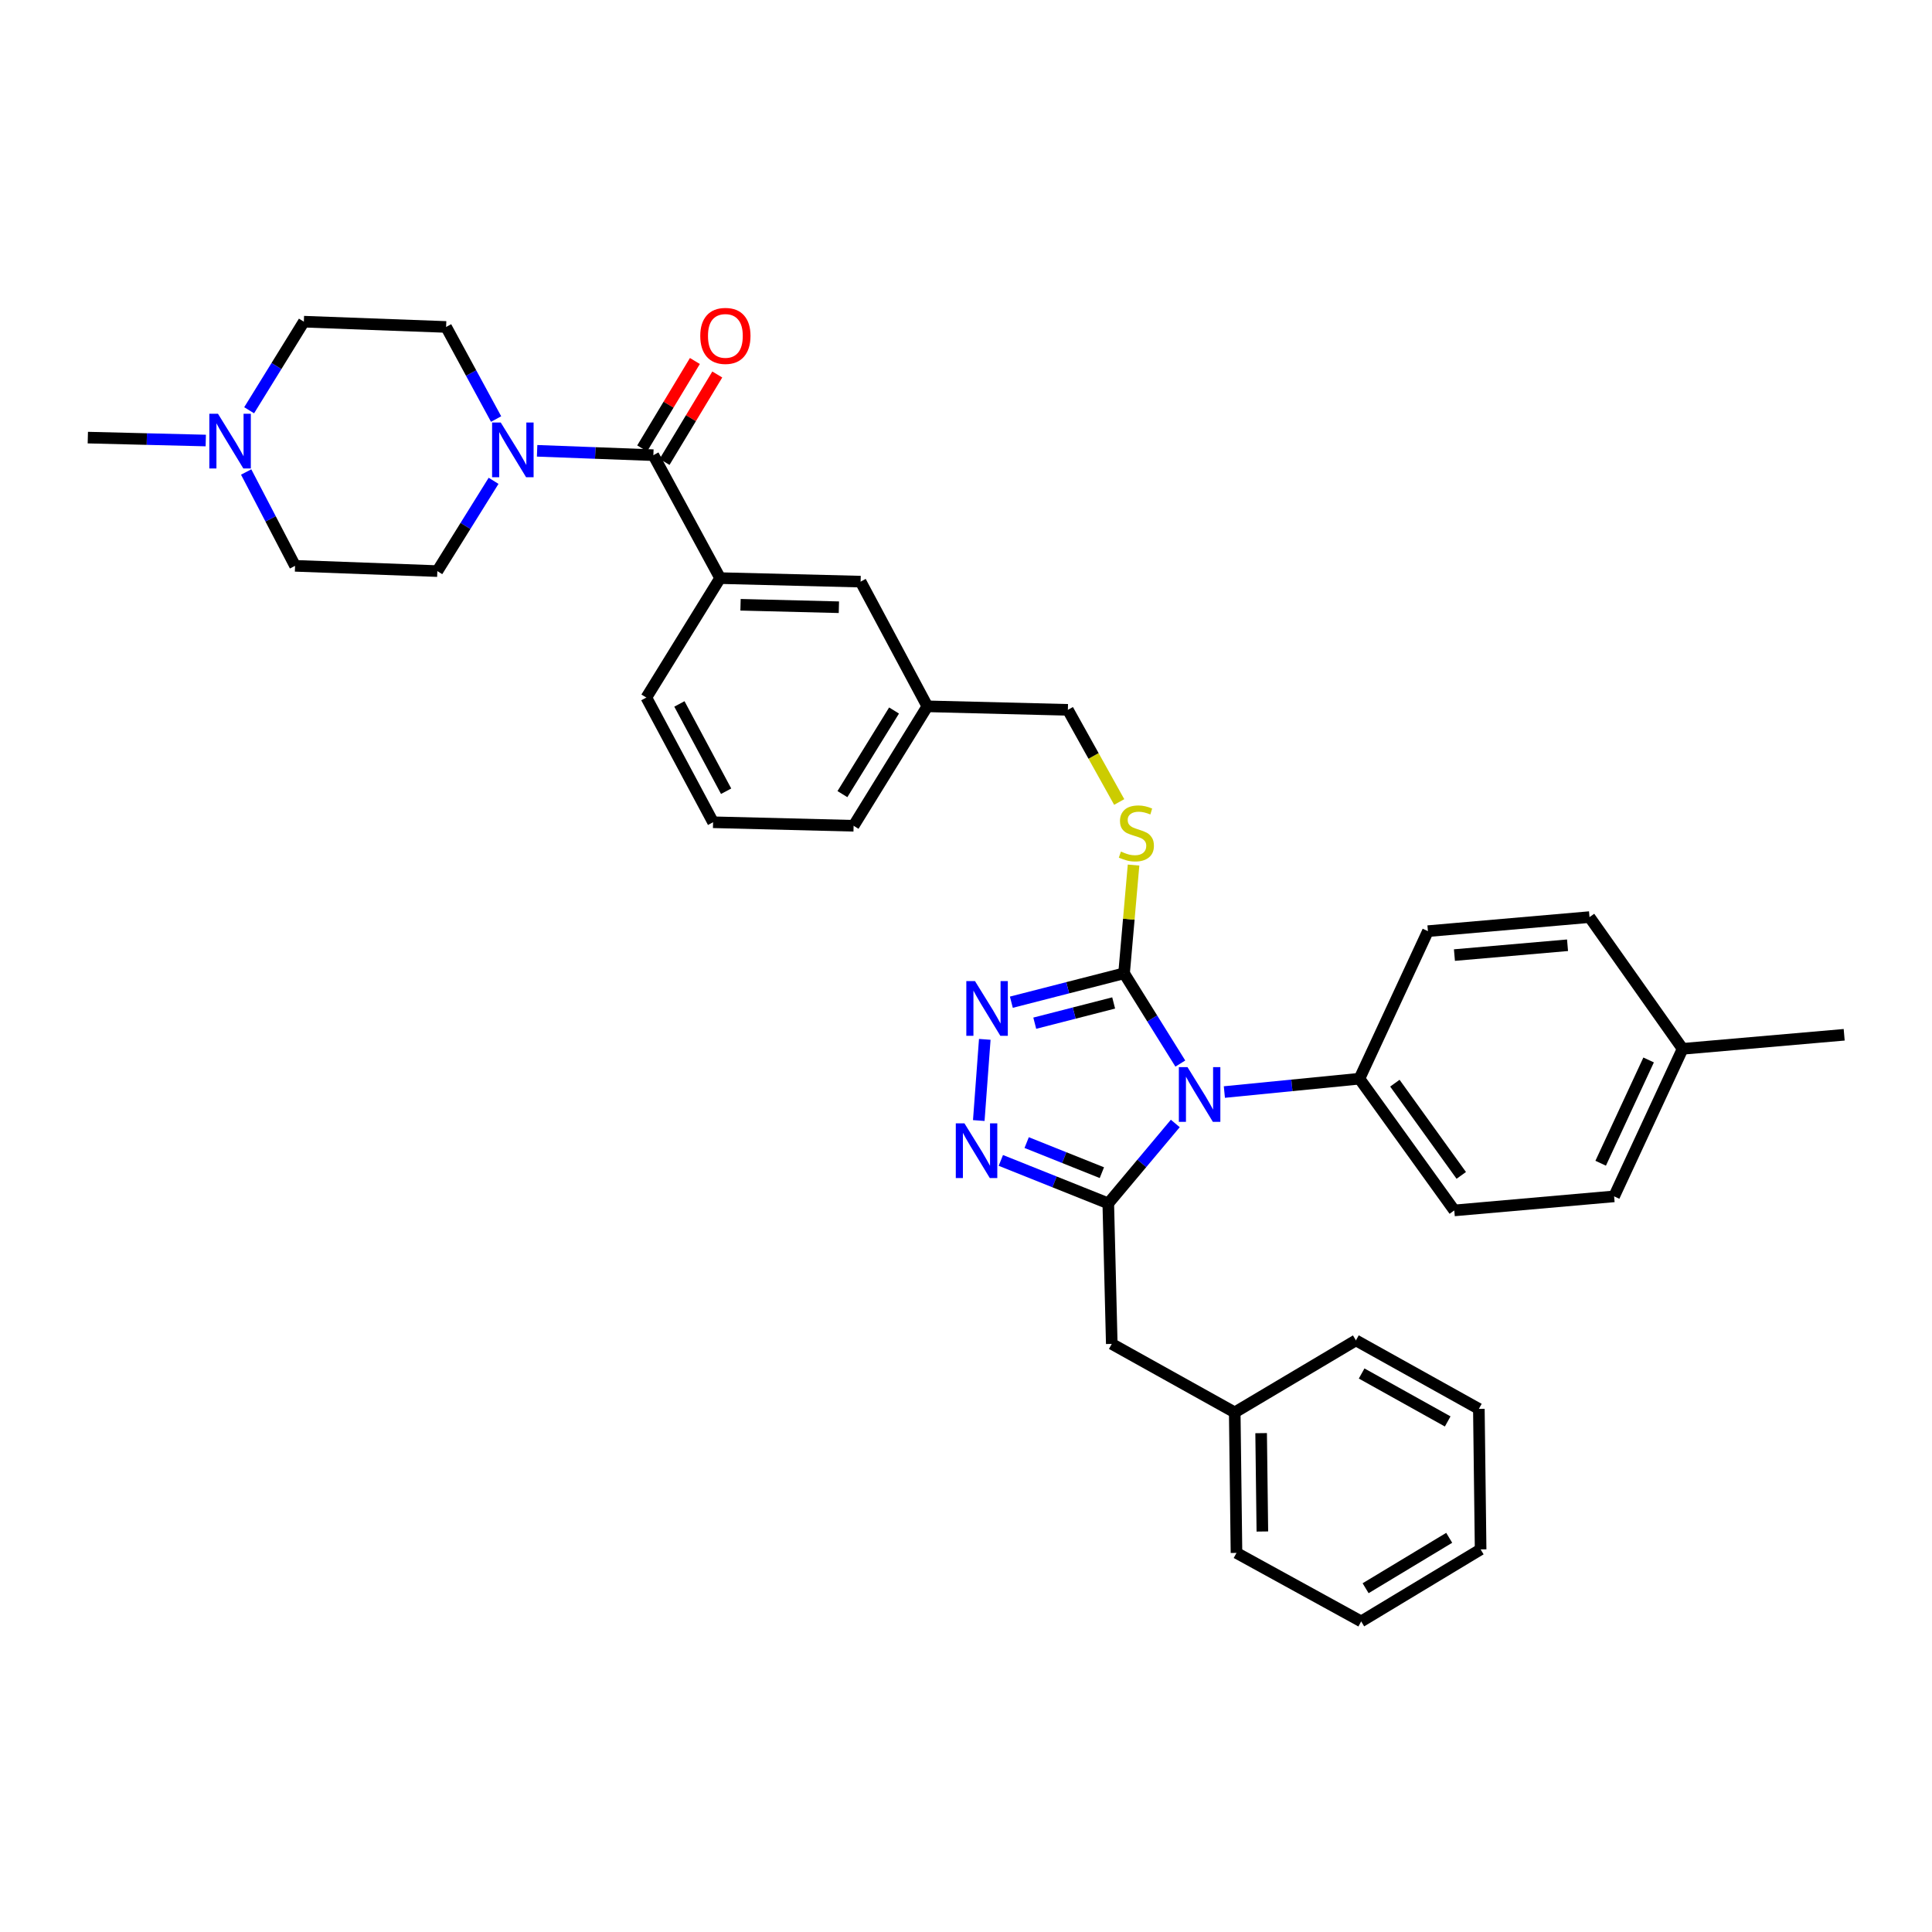 <?xml version='1.0' encoding='iso-8859-1'?>
<svg version='1.1' baseProfile='full'
              xmlns='http://www.w3.org/2000/svg'
                      xmlns:rdkit='http://www.rdkit.org/xml'
                      xmlns:xlink='http://www.w3.org/1999/xlink'
                  xml:space='preserve'
width='1000px' height='1000px' viewBox='0 0 1000 1000'>
<!-- END OF HEADER -->
<rect style='opacity:1.0;fill:#FFFFFF;stroke:none' width='1000' height='1000' x='0' y='0'> </rect>
<path class='bond-0' d='M 359.675,186.849 L 346.032,209.475' style='fill:none;fill-rule:evenodd;stroke:#FF0000;stroke-width:6px;stroke-linecap:butt;stroke-linejoin:miter;stroke-opacity:1' />
<path class='bond-0' d='M 346.032,209.475 L 332.389,232.102' style='fill:none;fill-rule:evenodd;stroke:#000000;stroke-width:6px;stroke-linecap:butt;stroke-linejoin:miter;stroke-opacity:1' />
<path class='bond-0' d='M 371.262,193.836 L 357.619,216.462' style='fill:none;fill-rule:evenodd;stroke:#FF0000;stroke-width:6px;stroke-linecap:butt;stroke-linejoin:miter;stroke-opacity:1' />
<path class='bond-0' d='M 357.619,216.462 L 343.975,239.088' style='fill:none;fill-rule:evenodd;stroke:#000000;stroke-width:6px;stroke-linecap:butt;stroke-linejoin:miter;stroke-opacity:1' />
<path class='bond-1' d='M 338.182,235.595 L 308.096,234.466' style='fill:none;fill-rule:evenodd;stroke:#000000;stroke-width:6px;stroke-linecap:butt;stroke-linejoin:miter;stroke-opacity:1' />
<path class='bond-1' d='M 308.096,234.466 L 278.011,233.337' style='fill:none;fill-rule:evenodd;stroke:#0000FF;stroke-width:6px;stroke-linecap:butt;stroke-linejoin:miter;stroke-opacity:1' />
<path class='bond-2' d='M 338.182,235.595 L 372.728,299.231' style='fill:none;fill-rule:evenodd;stroke:#000000;stroke-width:6px;stroke-linecap:butt;stroke-linejoin:miter;stroke-opacity:1' />
<path class='bond-3' d='M 127.415,244.306 L 140.07,268.589' style='fill:none;fill-rule:evenodd;stroke:#0000FF;stroke-width:6px;stroke-linecap:butt;stroke-linejoin:miter;stroke-opacity:1' />
<path class='bond-3' d='M 140.07,268.589 L 152.724,292.872' style='fill:none;fill-rule:evenodd;stroke:#000000;stroke-width:6px;stroke-linecap:butt;stroke-linejoin:miter;stroke-opacity:1' />
<path class='bond-4' d='M 128.955,212.35 L 143.113,189.426' style='fill:none;fill-rule:evenodd;stroke:#0000FF;stroke-width:6px;stroke-linecap:butt;stroke-linejoin:miter;stroke-opacity:1' />
<path class='bond-4' d='M 143.113,189.426 L 157.272,166.502' style='fill:none;fill-rule:evenodd;stroke:#000000;stroke-width:6px;stroke-linecap:butt;stroke-linejoin:miter;stroke-opacity:1' />
<path class='bond-5' d='M 106.506,228.015 L 75.98,227.261' style='fill:none;fill-rule:evenodd;stroke:#0000FF;stroke-width:6px;stroke-linecap:butt;stroke-linejoin:miter;stroke-opacity:1' />
<path class='bond-5' d='M 75.98,227.261 L 45.455,226.507' style='fill:none;fill-rule:evenodd;stroke:#000000;stroke-width:6px;stroke-linecap:butt;stroke-linejoin:miter;stroke-opacity:1' />
<path class='bond-6' d='M 255.477,248.874 L 240.921,272.237' style='fill:none;fill-rule:evenodd;stroke:#0000FF;stroke-width:6px;stroke-linecap:butt;stroke-linejoin:miter;stroke-opacity:1' />
<path class='bond-6' d='M 240.921,272.237 L 226.365,295.6' style='fill:none;fill-rule:evenodd;stroke:#000000;stroke-width:6px;stroke-linecap:butt;stroke-linejoin:miter;stroke-opacity:1' />
<path class='bond-7' d='M 256.781,216.896 L 243.843,193.063' style='fill:none;fill-rule:evenodd;stroke:#0000FF;stroke-width:6px;stroke-linecap:butt;stroke-linejoin:miter;stroke-opacity:1' />
<path class='bond-7' d='M 243.843,193.063 L 230.905,169.231' style='fill:none;fill-rule:evenodd;stroke:#000000;stroke-width:6px;stroke-linecap:butt;stroke-linejoin:miter;stroke-opacity:1' />
<path class='bond-8' d='M 152.724,292.872 L 226.365,295.6' style='fill:none;fill-rule:evenodd;stroke:#000000;stroke-width:6px;stroke-linecap:butt;stroke-linejoin:miter;stroke-opacity:1' />
<path class='bond-9' d='M 610.936,550.499 L 596.377,527.14' style='fill:none;fill-rule:evenodd;stroke:#0000FF;stroke-width:6px;stroke-linecap:butt;stroke-linejoin:miter;stroke-opacity:1' />
<path class='bond-9' d='M 596.377,527.14 L 581.818,503.781' style='fill:none;fill-rule:evenodd;stroke:#000000;stroke-width:6px;stroke-linecap:butt;stroke-linejoin:miter;stroke-opacity:1' />
<path class='bond-10' d='M 608.333,581.506 L 590.987,602.19' style='fill:none;fill-rule:evenodd;stroke:#0000FF;stroke-width:6px;stroke-linecap:butt;stroke-linejoin:miter;stroke-opacity:1' />
<path class='bond-10' d='M 590.987,602.19 L 573.64,622.874' style='fill:none;fill-rule:evenodd;stroke:#000000;stroke-width:6px;stroke-linecap:butt;stroke-linejoin:miter;stroke-opacity:1' />
<path class='bond-11' d='M 633.731,565.24 L 668.686,561.784' style='fill:none;fill-rule:evenodd;stroke:#0000FF;stroke-width:6px;stroke-linecap:butt;stroke-linejoin:miter;stroke-opacity:1' />
<path class='bond-11' d='M 668.686,561.784 L 703.64,558.329' style='fill:none;fill-rule:evenodd;stroke:#000000;stroke-width:6px;stroke-linecap:butt;stroke-linejoin:miter;stroke-opacity:1' />
<path class='bond-12' d='M 581.818,503.781 L 552.648,511.26' style='fill:none;fill-rule:evenodd;stroke:#000000;stroke-width:6px;stroke-linecap:butt;stroke-linejoin:miter;stroke-opacity:1' />
<path class='bond-12' d='M 552.648,511.26 L 523.477,518.74' style='fill:none;fill-rule:evenodd;stroke:#0000FF;stroke-width:6px;stroke-linecap:butt;stroke-linejoin:miter;stroke-opacity:1' />
<path class='bond-12' d='M 576.428,519.13 L 556.008,524.366' style='fill:none;fill-rule:evenodd;stroke:#000000;stroke-width:6px;stroke-linecap:butt;stroke-linejoin:miter;stroke-opacity:1' />
<path class='bond-12' d='M 556.008,524.366 L 535.589,529.602' style='fill:none;fill-rule:evenodd;stroke:#0000FF;stroke-width:6px;stroke-linecap:butt;stroke-linejoin:miter;stroke-opacity:1' />
<path class='bond-13' d='M 581.818,503.781 L 584.271,475.768' style='fill:none;fill-rule:evenodd;stroke:#000000;stroke-width:6px;stroke-linecap:butt;stroke-linejoin:miter;stroke-opacity:1' />
<path class='bond-13' d='M 584.271,475.768 L 586.723,447.755' style='fill:none;fill-rule:evenodd;stroke:#CCCC00;stroke-width:6px;stroke-linecap:butt;stroke-linejoin:miter;stroke-opacity:1' />
<path class='bond-14' d='M 509.722,537.969 L 506.612,579.992' style='fill:none;fill-rule:evenodd;stroke:#0000FF;stroke-width:6px;stroke-linecap:butt;stroke-linejoin:miter;stroke-opacity:1' />
<path class='bond-15' d='M 518.033,600.627 L 545.837,611.751' style='fill:none;fill-rule:evenodd;stroke:#0000FF;stroke-width:6px;stroke-linecap:butt;stroke-linejoin:miter;stroke-opacity:1' />
<path class='bond-15' d='M 545.837,611.751 L 573.64,622.874' style='fill:none;fill-rule:evenodd;stroke:#000000;stroke-width:6px;stroke-linecap:butt;stroke-linejoin:miter;stroke-opacity:1' />
<path class='bond-15' d='M 531.4,591.402 L 550.862,599.189' style='fill:none;fill-rule:evenodd;stroke:#0000FF;stroke-width:6px;stroke-linecap:butt;stroke-linejoin:miter;stroke-opacity:1' />
<path class='bond-15' d='M 550.862,599.189 L 570.325,606.975' style='fill:none;fill-rule:evenodd;stroke:#000000;stroke-width:6px;stroke-linecap:butt;stroke-linejoin:miter;stroke-opacity:1' />
<path class='bond-16' d='M 573.64,622.874 L 575.452,695.597' style='fill:none;fill-rule:evenodd;stroke:#000000;stroke-width:6px;stroke-linecap:butt;stroke-linejoin:miter;stroke-opacity:1' />
<path class='bond-17' d='M 579.303,415.109 L 566.016,391.261' style='fill:none;fill-rule:evenodd;stroke:#CCCC00;stroke-width:6px;stroke-linecap:butt;stroke-linejoin:miter;stroke-opacity:1' />
<path class='bond-17' d='M 566.016,391.261 L 552.729,367.414' style='fill:none;fill-rule:evenodd;stroke:#000000;stroke-width:6px;stroke-linecap:butt;stroke-linejoin:miter;stroke-opacity:1' />
<path class='bond-18' d='M 334.544,361.055 L 369.09,425.6' style='fill:none;fill-rule:evenodd;stroke:#000000;stroke-width:6px;stroke-linecap:butt;stroke-linejoin:miter;stroke-opacity:1' />
<path class='bond-18' d='M 351.655,364.352 L 375.837,409.534' style='fill:none;fill-rule:evenodd;stroke:#000000;stroke-width:6px;stroke-linecap:butt;stroke-linejoin:miter;stroke-opacity:1' />
<path class='bond-19' d='M 334.544,361.055 L 372.728,299.231' style='fill:none;fill-rule:evenodd;stroke:#000000;stroke-width:6px;stroke-linecap:butt;stroke-linejoin:miter;stroke-opacity:1' />
<path class='bond-20' d='M 552.729,367.414 L 479.998,365.595' style='fill:none;fill-rule:evenodd;stroke:#000000;stroke-width:6px;stroke-linecap:butt;stroke-linejoin:miter;stroke-opacity:1' />
<path class='bond-21' d='M 369.09,425.6 L 441.821,427.419' style='fill:none;fill-rule:evenodd;stroke:#000000;stroke-width:6px;stroke-linecap:butt;stroke-linejoin:miter;stroke-opacity:1' />
<path class='bond-22' d='M 441.821,427.419 L 479.998,365.595' style='fill:none;fill-rule:evenodd;stroke:#000000;stroke-width:6px;stroke-linecap:butt;stroke-linejoin:miter;stroke-opacity:1' />
<path class='bond-22' d='M 436.036,411.037 L 462.76,367.76' style='fill:none;fill-rule:evenodd;stroke:#000000;stroke-width:6px;stroke-linecap:butt;stroke-linejoin:miter;stroke-opacity:1' />
<path class='bond-23' d='M 835.46,619.236 L 870.915,542.875' style='fill:none;fill-rule:evenodd;stroke:#000000;stroke-width:6px;stroke-linecap:butt;stroke-linejoin:miter;stroke-opacity:1' />
<path class='bond-23' d='M 828.506,602.084 L 853.325,548.631' style='fill:none;fill-rule:evenodd;stroke:#000000;stroke-width:6px;stroke-linecap:butt;stroke-linejoin:miter;stroke-opacity:1' />
<path class='bond-24' d='M 835.46,619.236 L 752.732,626.512' style='fill:none;fill-rule:evenodd;stroke:#000000;stroke-width:6px;stroke-linecap:butt;stroke-linejoin:miter;stroke-opacity:1' />
<path class='bond-25' d='M 870.915,542.875 L 822.726,474.691' style='fill:none;fill-rule:evenodd;stroke:#000000;stroke-width:6px;stroke-linecap:butt;stroke-linejoin:miter;stroke-opacity:1' />
<path class='bond-26' d='M 870.915,542.875 L 954.545,535.598' style='fill:none;fill-rule:evenodd;stroke:#000000;stroke-width:6px;stroke-linecap:butt;stroke-linejoin:miter;stroke-opacity:1' />
<path class='bond-27' d='M 575.452,695.597 L 639.095,731.053' style='fill:none;fill-rule:evenodd;stroke:#000000;stroke-width:6px;stroke-linecap:butt;stroke-linejoin:miter;stroke-opacity:1' />
<path class='bond-28' d='M 639.095,731.053 L 640.005,803.784' style='fill:none;fill-rule:evenodd;stroke:#000000;stroke-width:6px;stroke-linecap:butt;stroke-linejoin:miter;stroke-opacity:1' />
<path class='bond-28' d='M 652.76,741.794 L 653.397,792.705' style='fill:none;fill-rule:evenodd;stroke:#000000;stroke-width:6px;stroke-linecap:butt;stroke-linejoin:miter;stroke-opacity:1' />
<path class='bond-29' d='M 639.095,731.053 L 701.821,693.778' style='fill:none;fill-rule:evenodd;stroke:#000000;stroke-width:6px;stroke-linecap:butt;stroke-linejoin:miter;stroke-opacity:1' />
<path class='bond-30' d='M 640.005,803.784 L 704.55,839.24' style='fill:none;fill-rule:evenodd;stroke:#000000;stroke-width:6px;stroke-linecap:butt;stroke-linejoin:miter;stroke-opacity:1' />
<path class='bond-31' d='M 701.821,693.778 L 765.457,729.234' style='fill:none;fill-rule:evenodd;stroke:#000000;stroke-width:6px;stroke-linecap:butt;stroke-linejoin:miter;stroke-opacity:1' />
<path class='bond-31' d='M 704.782,710.916 L 749.327,735.735' style='fill:none;fill-rule:evenodd;stroke:#000000;stroke-width:6px;stroke-linecap:butt;stroke-linejoin:miter;stroke-opacity:1' />
<path class='bond-32' d='M 704.55,839.24 L 766.367,801.965' style='fill:none;fill-rule:evenodd;stroke:#000000;stroke-width:6px;stroke-linecap:butt;stroke-linejoin:miter;stroke-opacity:1' />
<path class='bond-32' d='M 706.836,822.062 L 750.108,795.97' style='fill:none;fill-rule:evenodd;stroke:#000000;stroke-width:6px;stroke-linecap:butt;stroke-linejoin:miter;stroke-opacity:1' />
<path class='bond-33' d='M 765.457,729.234 L 766.367,801.965' style='fill:none;fill-rule:evenodd;stroke:#000000;stroke-width:6px;stroke-linecap:butt;stroke-linejoin:miter;stroke-opacity:1' />
<path class='bond-34' d='M 822.726,474.691 L 739.096,481.96' style='fill:none;fill-rule:evenodd;stroke:#000000;stroke-width:6px;stroke-linecap:butt;stroke-linejoin:miter;stroke-opacity:1' />
<path class='bond-34' d='M 811.353,489.261 L 752.812,494.349' style='fill:none;fill-rule:evenodd;stroke:#000000;stroke-width:6px;stroke-linecap:butt;stroke-linejoin:miter;stroke-opacity:1' />
<path class='bond-35' d='M 739.096,481.96 L 703.64,558.329' style='fill:none;fill-rule:evenodd;stroke:#000000;stroke-width:6px;stroke-linecap:butt;stroke-linejoin:miter;stroke-opacity:1' />
<path class='bond-36' d='M 703.64,558.329 L 752.732,626.512' style='fill:none;fill-rule:evenodd;stroke:#000000;stroke-width:6px;stroke-linecap:butt;stroke-linejoin:miter;stroke-opacity:1' />
<path class='bond-36' d='M 721.984,560.651 L 756.348,608.379' style='fill:none;fill-rule:evenodd;stroke:#000000;stroke-width:6px;stroke-linecap:butt;stroke-linejoin:miter;stroke-opacity:1' />
<path class='bond-37' d='M 479.998,365.595 L 445.452,301.05' style='fill:none;fill-rule:evenodd;stroke:#000000;stroke-width:6px;stroke-linecap:butt;stroke-linejoin:miter;stroke-opacity:1' />
<path class='bond-38' d='M 445.452,301.05 L 372.728,299.231' style='fill:none;fill-rule:evenodd;stroke:#000000;stroke-width:6px;stroke-linecap:butt;stroke-linejoin:miter;stroke-opacity:1' />
<path class='bond-38' d='M 434.205,314.302 L 383.299,313.029' style='fill:none;fill-rule:evenodd;stroke:#000000;stroke-width:6px;stroke-linecap:butt;stroke-linejoin:miter;stroke-opacity:1' />
<path class='bond-39' d='M 157.272,166.502 L 230.905,169.231' style='fill:none;fill-rule:evenodd;stroke:#000000;stroke-width:6px;stroke-linecap:butt;stroke-linejoin:miter;stroke-opacity:1' />
<path  class='atom-0' d='M 362.457 173.858
Q 362.457 167.058, 365.817 163.258
Q 369.177 159.458, 375.457 159.458
Q 381.737 159.458, 385.097 163.258
Q 388.457 167.058, 388.457 173.858
Q 388.457 180.738, 385.057 184.658
Q 381.657 188.538, 375.457 188.538
Q 369.217 188.538, 365.817 184.658
Q 362.457 180.778, 362.457 173.858
M 375.457 185.338
Q 379.777 185.338, 382.097 182.458
Q 384.457 179.538, 384.457 173.858
Q 384.457 168.298, 382.097 165.498
Q 379.777 162.658, 375.457 162.658
Q 371.137 162.658, 368.777 165.458
Q 366.457 168.258, 366.457 173.858
Q 366.457 179.578, 368.777 182.458
Q 371.137 185.338, 375.457 185.338
' fill='#FF0000'/>
<path  class='atom-2' d='M 112.827 214.166
L 122.107 229.166
Q 123.027 230.646, 124.507 233.326
Q 125.987 236.006, 126.067 236.166
L 126.067 214.166
L 129.827 214.166
L 129.827 242.486
L 125.947 242.486
L 115.987 226.086
Q 114.827 224.166, 113.587 221.966
Q 112.387 219.766, 112.027 219.086
L 112.027 242.486
L 108.347 242.486
L 108.347 214.166
L 112.827 214.166
' fill='#0000FF'/>
<path  class='atom-3' d='M 259.191 218.706
L 268.471 233.706
Q 269.391 235.186, 270.871 237.866
Q 272.351 240.546, 272.431 240.706
L 272.431 218.706
L 276.191 218.706
L 276.191 247.026
L 272.311 247.026
L 262.351 230.626
Q 261.191 228.706, 259.951 226.506
Q 258.751 224.306, 258.391 223.626
L 258.391 247.026
L 254.711 247.026
L 254.711 218.706
L 259.191 218.706
' fill='#0000FF'/>
<path  class='atom-5' d='M 614.652 552.347
L 623.932 567.347
Q 624.852 568.827, 626.332 571.507
Q 627.812 574.187, 627.892 574.347
L 627.892 552.347
L 631.652 552.347
L 631.652 580.667
L 627.772 580.667
L 617.812 564.267
Q 616.652 562.347, 615.412 560.147
Q 614.212 557.947, 613.852 557.267
L 613.852 580.667
L 610.172 580.667
L 610.172 552.347
L 614.652 552.347
' fill='#0000FF'/>
<path  class='atom-7' d='M 504.647 507.803
L 513.927 522.803
Q 514.847 524.283, 516.327 526.963
Q 517.807 529.643, 517.887 529.803
L 517.887 507.803
L 521.647 507.803
L 521.647 536.123
L 517.767 536.123
L 507.807 519.723
Q 506.647 517.803, 505.407 515.603
Q 504.207 513.403, 503.847 512.723
L 503.847 536.123
L 500.167 536.123
L 500.167 507.803
L 504.647 507.803
' fill='#0000FF'/>
<path  class='atom-8' d='M 499.197 581.436
L 508.477 596.436
Q 509.397 597.916, 510.877 600.596
Q 512.357 603.276, 512.437 603.436
L 512.437 581.436
L 516.197 581.436
L 516.197 609.756
L 512.317 609.756
L 502.357 593.356
Q 501.197 591.436, 499.957 589.236
Q 498.757 587.036, 498.397 586.356
L 498.397 609.756
L 494.717 609.756
L 494.717 581.436
L 499.197 581.436
' fill='#0000FF'/>
<path  class='atom-10' d='M 580.185 440.77
Q 580.505 440.89, 581.825 441.45
Q 583.145 442.01, 584.585 442.37
Q 586.065 442.69, 587.505 442.69
Q 590.185 442.69, 591.745 441.41
Q 593.305 440.09, 593.305 437.81
Q 593.305 436.25, 592.505 435.29
Q 591.745 434.33, 590.545 433.81
Q 589.345 433.29, 587.345 432.69
Q 584.825 431.93, 583.305 431.21
Q 581.825 430.49, 580.745 428.97
Q 579.705 427.45, 579.705 424.89
Q 579.705 421.33, 582.105 419.13
Q 584.545 416.93, 589.345 416.93
Q 592.625 416.93, 596.345 418.49
L 595.425 421.57
Q 592.025 420.17, 589.465 420.17
Q 586.705 420.17, 585.185 421.33
Q 583.665 422.45, 583.705 424.41
Q 583.705 425.93, 584.465 426.85
Q 585.265 427.77, 586.385 428.29
Q 587.545 428.81, 589.465 429.41
Q 592.025 430.21, 593.545 431.01
Q 595.065 431.81, 596.145 433.45
Q 597.265 435.05, 597.265 437.81
Q 597.265 441.73, 594.625 443.85
Q 592.025 445.93, 587.665 445.93
Q 585.145 445.93, 583.225 445.37
Q 581.345 444.85, 579.105 443.93
L 580.185 440.77
' fill='#CCCC00'/>
</svg>

